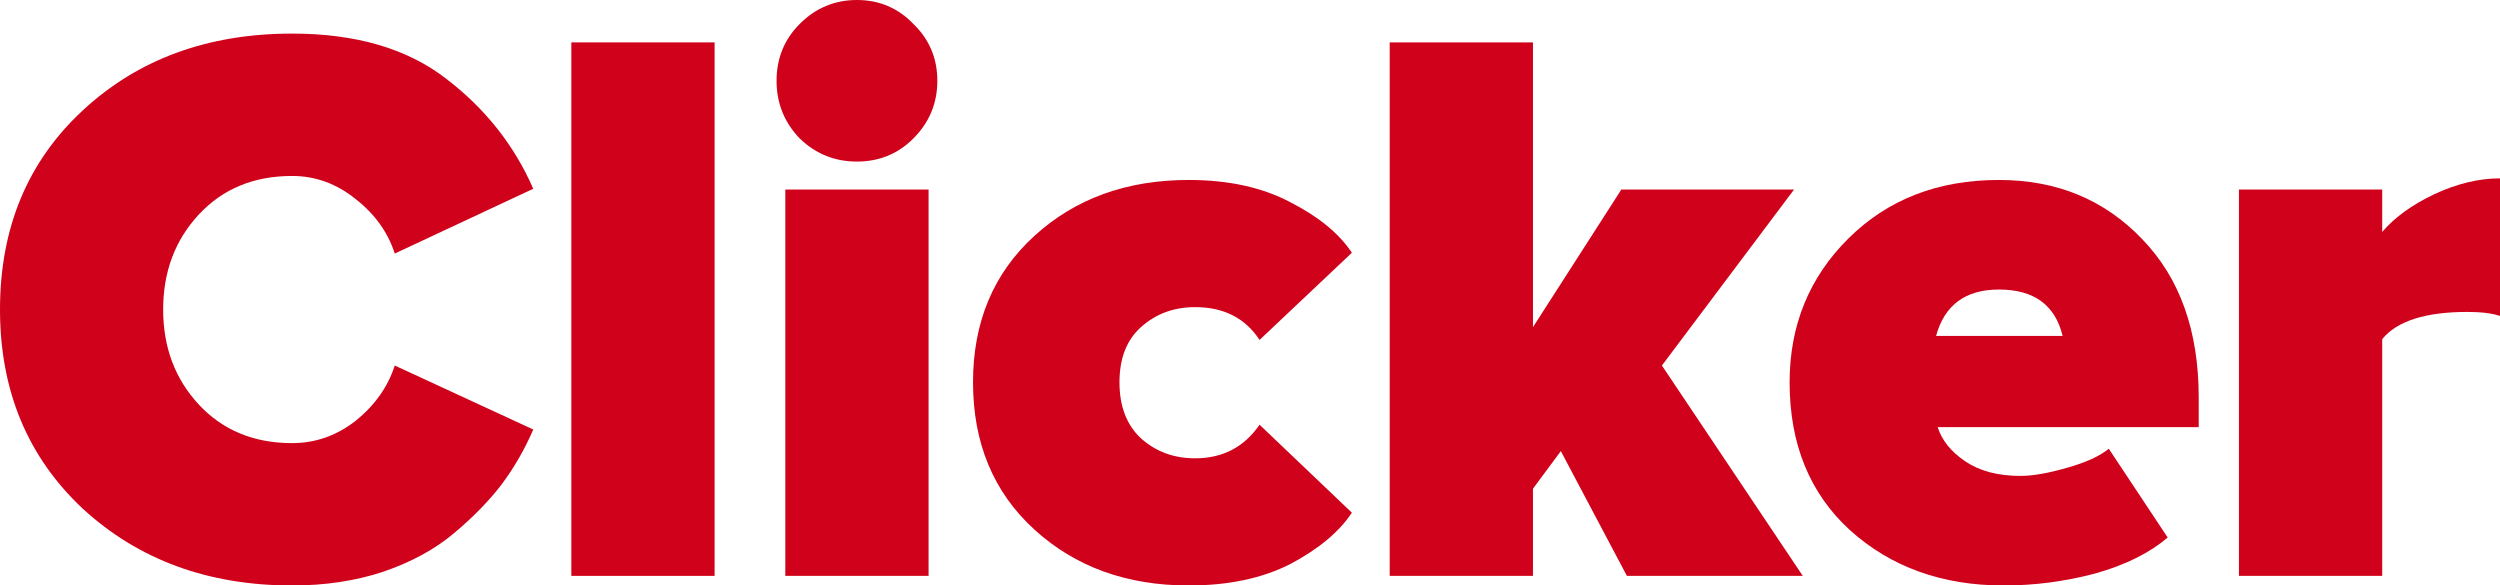 <svg viewBox="0 0 854 200" fill="none" xmlns="http://www.w3.org/2000/svg">
        <path
          d="M99.782 200C71.143 200 47.308 191.257 28.276 173.77C9.425 156.102 0 133.424 0 105.738C0 77.869 9.425 55.191 28.276 37.705C47.127 20.219 70.962 11.475 99.782 11.475C121.532 11.475 139.024 16.576 152.255 26.776C165.668 36.976 175.637 49.545 182.163 64.481L134.855 86.612C132.498 79.326 128.058 73.133 121.532 68.033C115.007 62.751 107.757 60.109 99.782 60.109C86.731 60.109 76.128 64.481 67.971 73.224C59.815 81.967 55.736 92.805 55.736 105.738C55.736 118.67 59.815 129.508 67.971 138.251C76.128 146.995 86.731 151.366 99.782 151.366C107.757 151.366 115.007 148.816 121.532 143.716C128.058 138.434 132.498 132.149 134.855 124.863L182.163 146.721C179.263 153.461 175.637 159.745 171.287 165.574C166.937 171.22 161.499 176.776 154.974 182.24C148.449 187.705 140.383 192.076 130.777 195.355C121.351 198.452 111.02 200 99.782 200Z"
          fill="#D0021B"
        />
        <path d="M244.108 196.721H195.169V14.481H244.108V196.721Z" fill="#D0021B" />
        <path
          d="M312.037 47.268C306.781 52.55 300.346 55.191 292.733 55.191C285.121 55.191 278.595 52.55 273.158 47.268C267.901 41.803 265.273 35.246 265.273 27.596C265.273 19.945 267.901 13.479 273.158 8.197C278.595 2.732 285.121 0 292.733 0C300.346 0 306.781 2.732 312.037 8.197C317.475 13.479 320.194 19.945 320.194 27.596C320.194 35.246 317.475 41.803 312.037 47.268ZM317.203 196.721H268.264V64.754H317.203V196.721Z"
          fill="#D0021B"
        />
        <path
          d="M406.067 200C384.86 200 367.278 193.625 353.321 180.874C339.365 168.124 332.386 151.366 332.386 130.601C332.386 110.018 339.365 93.352 353.321 80.601C367.278 67.851 384.86 61.475 406.067 61.475C419.661 61.475 431.262 64.025 440.868 69.126C450.475 74.044 457.453 79.781 461.803 86.339L430.265 116.12C425.371 108.652 418.03 104.918 408.242 104.918C400.992 104.918 394.829 107.195 389.754 111.749C384.86 116.12 382.413 122.404 382.413 130.601C382.413 138.798 384.86 145.173 389.754 149.727C394.829 154.281 400.992 156.557 408.242 156.557C417.667 156.557 425.008 152.732 430.265 145.082L461.803 175.137C457.453 181.694 450.475 187.523 440.868 192.623C431.262 197.541 419.661 200 406.067 200Z"
          fill="#D0021B"
        />
        <path
          d="M615.833 196.721H555.746L533.18 154.098L523.664 166.94V196.721H474.725V14.481H523.664V111.749L553.843 64.754H612.842L567.709 124.863L615.833 196.721Z"
          fill="#D0021B"
        />
        <path
          d="M684.469 200C663.443 200 645.952 193.716 631.995 181.148C618.22 168.579 611.332 151.73 611.332 130.601C611.332 111.111 618.038 94.718 631.451 81.421C644.864 68.124 661.993 61.475 682.838 61.475C702.595 61.475 718.908 68.215 731.777 81.694C744.646 94.991 751.081 113.024 751.081 135.792V145.902H661.903C663.353 150.455 666.525 154.372 671.419 157.65C676.312 160.929 682.566 162.568 690.179 162.568C694.347 162.568 699.604 161.658 705.948 159.836C712.473 158.015 717.276 155.829 720.358 153.279L740.477 183.607C734.315 188.889 726.067 192.987 715.736 195.902C705.404 198.634 694.982 200 684.469 200ZM704.588 114.754C702.051 104.189 694.801 98.907 682.838 98.907C671.419 98.907 664.259 104.189 661.359 114.754H704.588Z"
          fill="#D0021B"
        />
        <path
          d="M813.761 196.721H764.822V64.754H813.761V79.235C817.93 74.317 823.821 70.036 831.434 66.393C839.228 62.751 846.75 60.929 854 60.929V107.923C851.281 107.013 847.565 106.557 842.853 106.557C828.533 106.557 818.836 109.654 813.761 115.847V196.721Z"
          fill="#D0021B"
        />
      </svg>
